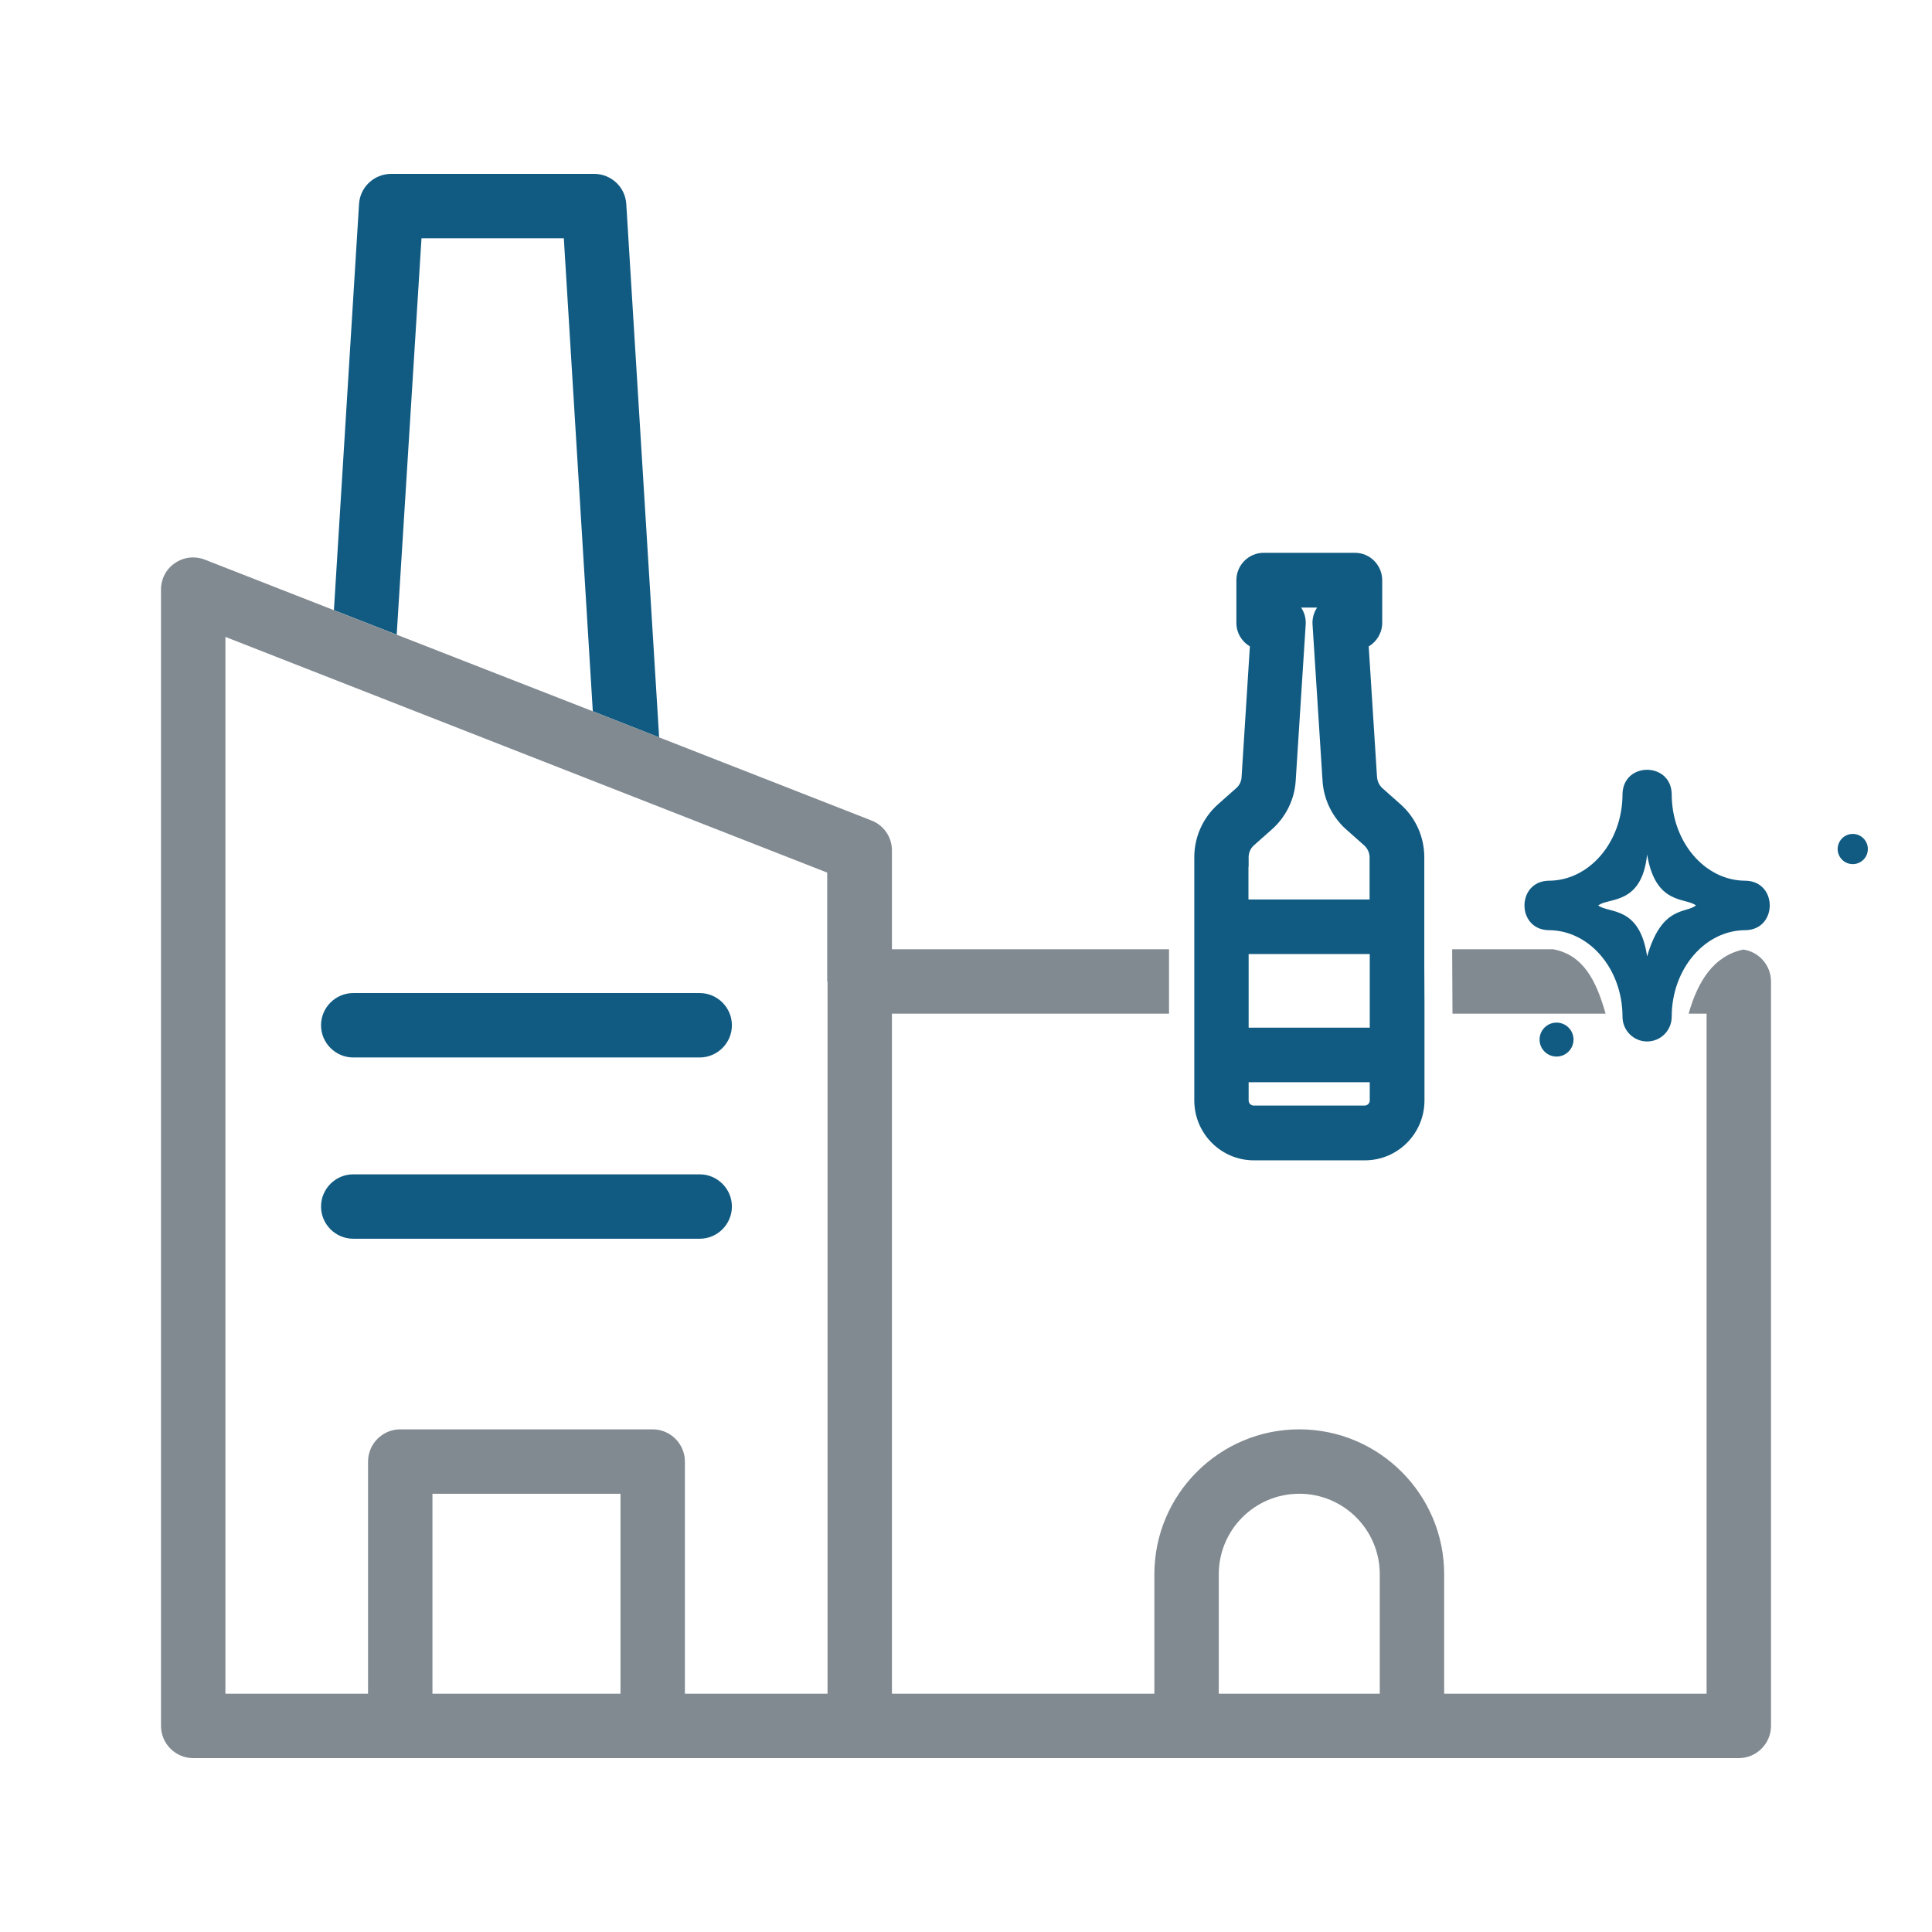 <svg width="512" height="512" viewBox="0 0 512 512" fill="none" xmlns="http://www.w3.org/2000/svg">
<path d="M85.077 271.705C85.077 276.399 88.917 280.239 93.611 280.239H185.429C190.122 280.239 193.962 276.399 193.962 271.705C193.962 267.012 190.122 263.172 185.429 263.172H93.611C88.917 263.172 85.077 267.012 85.077 271.705Z" fill="#115B82"/>
<path d="M185.429 311.211H93.611C88.917 311.211 85.077 315.051 85.077 319.744C85.077 324.438 88.917 328.278 93.611 328.278H185.429C190.122 328.278 193.962 324.438 193.962 319.744C193.962 315.051 190.122 311.211 185.429 311.211Z" fill="#115B82"/>
<path d="M174.677 195.411L165.973 54.099C165.717 49.577 161.963 46.078 157.44 46.078H103.68C99.157 46.078 95.403 49.577 95.147 54.099L88.491 161.705L105.131 168.19L111.701 63.145H149.419L157.099 188.499L174.677 195.411Z" fill="#115B82"/>
<path fill-rule="evenodd" clip-rule="evenodd" d="M374.953 256.14V245.578V227.167C374.953 222.504 372.968 218.08 369.471 214.987L364.698 210.753C363.375 209.564 362.571 207.898 362.43 206.091L360.114 169.695C362.193 169.22 363.8 167.317 363.8 165.033V153.758C363.8 151.141 361.673 149 359.074 149H334.878C332.279 149 330.153 151.141 330.153 153.758V165.033C330.153 167.317 331.712 169.172 333.839 169.695L331.523 206.138C331.429 207.898 330.578 209.611 329.255 210.753L324.482 214.987C320.985 218.08 319 222.504 319 227.167V245.578V256.14V265.655V279.547V291.631C319 299.006 324.954 305 332.279 305H361.721C369.046 305 375 299.006 375 291.631V279.547V265.655L374.953 256.14ZM330.673 222.124C329.208 223.408 328.404 225.264 328.404 227.167H328.357V240.868H365.454V227.214C365.454 225.264 364.603 223.456 363.186 222.171L358.413 217.937C355.199 215.082 353.214 210.991 352.978 206.709L350.332 165.366C350.237 164.034 350.71 162.749 351.608 161.798C352.316 161.037 353.262 160.513 354.301 160.371V158.515H339.557V160.371C340.597 160.513 341.542 161.037 342.251 161.798C343.149 162.749 343.621 164.034 343.527 165.366L340.88 206.709C340.644 210.943 338.659 215.035 335.446 217.889L330.673 222.124ZM365.501 250.336H328.404V274.837H365.501V250.336ZM365.501 284.305H328.404V291.631C328.404 293.772 330.153 295.485 332.232 295.485H361.673C363.8 295.485 365.501 293.725 365.501 291.631V284.305Z" fill="#115B82"/>
<path fill-rule="evenodd" clip-rule="evenodd" d="M327.653 153.758C327.653 149.776 330.883 146.5 334.878 146.5H359.074C363.07 146.5 366.3 149.776 366.3 153.758V165.033C366.3 167.712 364.85 170.048 362.722 171.311L364.923 205.911C365.02 207.094 365.542 208.148 366.364 208.889C366.366 208.891 366.367 208.892 366.369 208.894L371.127 213.114C371.128 213.115 371.128 213.115 371.129 213.116C375.163 216.685 377.453 221.791 377.453 227.167V256.14L377.5 265.655L377.5 291.631C377.5 300.37 370.442 307.5 361.721 307.5H332.279C323.558 307.5 316.5 300.37 316.5 291.631V227.167C316.5 221.791 318.79 216.683 322.825 213.115C322.826 213.115 322.825 213.115 322.825 213.115L327.609 208.871L327.622 208.86C328.435 208.159 328.969 207.079 329.027 206.004L329.027 205.992L331.232 171.303C329.096 170.04 327.653 167.739 327.653 165.033V153.758ZM334.878 151.5C333.676 151.5 332.653 152.506 332.653 153.758V165.033C332.653 166.112 333.373 167.006 334.436 167.268L336.466 167.767L334.019 206.286C333.884 208.72 332.724 211.055 330.902 212.634L326.138 216.86C323.18 219.476 321.5 223.218 321.5 227.167V291.631C321.5 297.641 326.351 302.5 332.279 302.5H361.721C367.649 302.5 372.5 297.641 372.5 291.631V265.655L372.453 256.152L372.453 256.14V227.167C372.453 223.218 370.773 219.476 367.815 216.86L363.033 212.618L363.027 212.612C361.209 210.979 360.127 208.71 359.937 206.286L359.936 206.268L357.484 167.732L359.556 167.258C360.522 167.037 361.3 166.127 361.3 165.033V153.758C361.3 152.506 360.277 151.5 359.074 151.5H334.878ZM337.057 156.015H356.801V162.551L354.641 162.847C354.218 162.905 353.786 163.127 353.437 163.502L353.432 163.508L353.426 163.514C353 163.965 352.781 164.566 352.825 165.189L352.826 165.198L355.474 206.56L355.474 206.571C355.674 210.183 357.354 213.652 360.072 216.067M360.073 216.068L364.855 220.31L364.864 220.318C366.778 222.052 367.954 224.522 367.954 227.214V243.368H325.857V224.667H326.248C326.716 222.991 327.657 221.445 329.018 220.249C329.02 220.247 329.022 220.246 329.024 220.244L333.785 216.02C336.507 213.603 338.185 210.131 338.384 206.57L338.385 206.56L341.032 165.198L341.033 165.189C341.077 164.566 340.858 163.965 340.432 163.514L340.427 163.508L340.421 163.502C340.072 163.127 339.64 162.905 339.217 162.847L337.057 162.551V156.015M330.857 229.667V238.368H362.954V227.214C362.954 226.009 362.432 224.866 361.516 224.032L356.754 219.807L356.752 219.806C353.047 216.514 350.759 211.806 350.482 206.858L347.837 165.533C347.724 163.906 348.164 162.324 349.044 161.015H344.814C345.694 162.325 346.134 163.906 346.021 165.534C346.021 165.537 346.021 165.54 346.02 165.543L343.376 206.859C343.099 211.762 340.809 216.469 337.106 219.758L337.105 219.759L332.326 223.998L332.321 224.003C331.415 224.797 330.904 225.959 330.904 227.167V229.667H330.857ZM325.904 247.836H368.001V277.337H325.904V247.836ZM330.904 252.836V272.337H363.001V252.836H330.904ZM325.904 281.805H368.001V291.631C368.001 295.069 365.216 297.985 361.673 297.985H332.232C328.776 297.985 325.904 295.157 325.904 291.631V281.805ZM330.904 286.805V291.631C330.904 292.387 331.529 292.985 332.232 292.985H361.673C362.384 292.985 363.001 292.38 363.001 291.631V286.805H330.904Z" fill="#115B82"/>
<path d="M412.5 271C410.015 271 408 273.015 408 275.5C408 277.985 410.015 280 412.5 280C414.985 280 417 277.985 417 275.5C417 273.015 414.985 271 412.5 271Z" fill="#115B82"/>
<path d="M491 221C488.791 221 487 222.791 487 225C487 227.209 488.791 229 491 229C493.209 229 495 227.209 495 225C495 222.791 493.209 221 491 221Z" fill="#115B82"/>
<path d="M462.575 233.399C451.791 233.399 443.019 223.107 443.019 210.46C442.881 201.862 430.125 201.831 429.981 210.46C429.981 223.107 421.209 233.399 410.425 233.399C401.872 233.536 401.845 246.364 410.426 246.507C421.209 246.507 429.981 256.799 429.981 269.446C429.981 273.069 432.897 276 436.5 276C440.103 276 443.019 273.069 443.019 269.446C443.019 256.799 451.791 246.507 462.575 246.507C471.128 246.369 471.155 233.542 462.575 233.399ZM436.5 253.463C434.539 239.953 426.351 242.142 423.544 239.953C426.351 237.764 435.099 239.953 436.5 226.443C438.741 239.953 446.649 237.764 449.456 239.953C446.649 242.142 440.422 239.953 436.5 253.463Z" fill="#115B82"/>
<path d="M411.608 251.56H384.837L384.923 268.627H425.5C422.978 259.785 419.6 253.09 411.608 251.56Z" fill="#818A91"/>
<path fill-rule="evenodd" clip-rule="evenodd" d="M447.5 268.627H452.267V448.851H382.72V417.192C382.72 396.03 365.483 378.792 344.32 378.792C323.157 378.792 305.92 396.03 305.92 417.192V448.851H236.373V268.627H309.803V251.56H236.373V225.363C236.373 221.864 234.24 218.707 230.912 217.427L174.677 195.411L157.099 188.499L88.49 161.704L54.272 148.307C51.627 147.283 48.64 147.624 46.336 149.246C44.032 150.782 42.666 153.427 42.666 156.243V457.384C42.666 462.078 46.507 465.918 51.2 465.918H460.8C465.493 465.918 469.333 462.078 469.333 457.384V260.094C469.333 255.802 466.123 252.225 461.985 251.643C454.178 253.319 449.979 259.935 447.5 268.627ZM114.603 448.851H164.437V395.859H114.603V448.851ZM219.307 448.851V260.094H219.221V231.251L59.733 168.787V448.851H97.536V387.326C97.536 382.632 101.376 378.792 106.069 378.792H172.971C177.664 378.792 181.504 382.632 181.504 387.326V448.851H219.307ZM322.987 448.851H365.653V417.192C365.653 405.416 356.096 395.859 344.32 395.859C332.544 395.859 322.987 405.416 322.987 417.192V448.851Z" fill="#818A91"/>
</svg>
